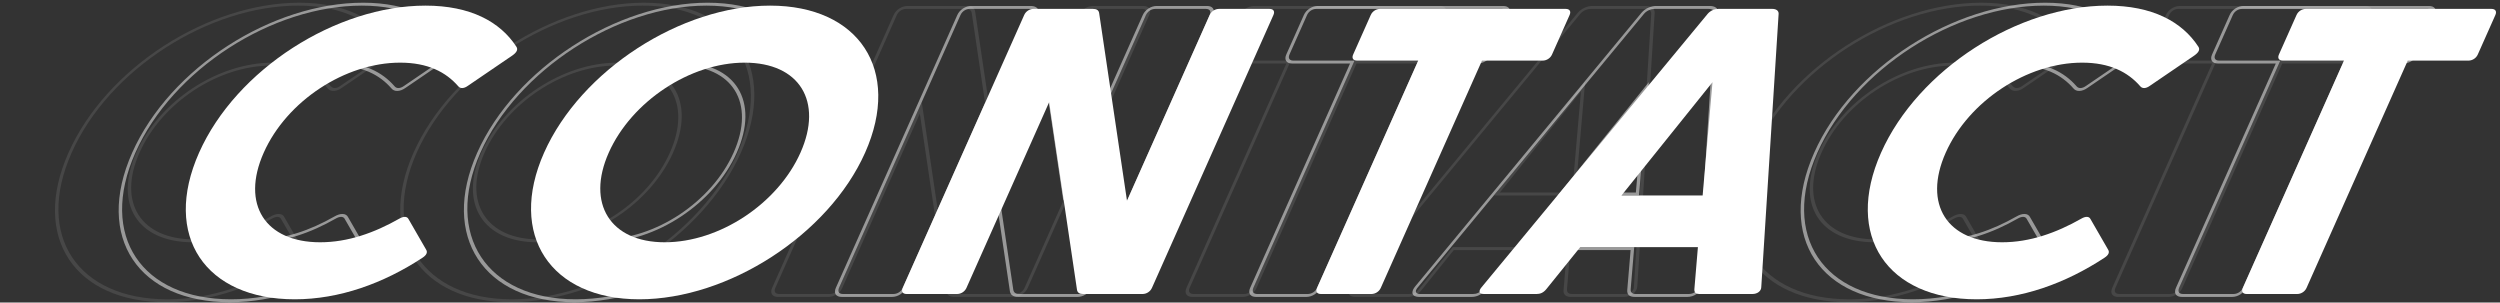 <svg width="785" height="95" viewBox="0 0 785 95" fill="none" xmlns="http://www.w3.org/2000/svg">
<rect x="0" y="0" width="785" height="95" fill="#333333" stroke="none"/>
<path fill-rule="evenodd" clip-rule="evenodd" d="M664.238 90.399C663.725 91.55 664.224 92.317 665.484 92.317H681.304C682.564 92.317 683.745 91.55 684.258 90.399L716.032 19.032H735.072C736.332 19.032 737.514 18.265 738.026 17.114L743.55 4.708C744.062 3.557 743.564 2.79 742.304 2.79H684.064C682.804 2.79 681.622 3.557 681.11 4.708L675.586 17.114C675.074 18.265 675.572 19.032 676.832 19.032H696.012L664.238 90.399ZM694.605 19.946L663.238 90.399C662.889 91.182 662.857 91.905 663.201 92.436C663.546 92.966 664.22 93.231 665.077 93.231H680.897C681.754 93.231 682.664 92.966 683.481 92.436C684.297 91.905 684.909 91.182 685.258 90.399L716.625 19.946H734.665C735.523 19.946 736.433 19.681 737.249 19.151C738.065 18.621 738.678 17.897 739.026 17.114L744.55 4.708C744.898 3.925 744.93 3.201 744.586 2.671C744.242 2.141 743.568 1.876 742.711 1.876H684.471C683.613 1.876 682.703 2.141 681.887 2.671C681.071 3.201 680.458 3.925 680.11 4.708L674.586 17.114C674.238 17.897 674.205 18.621 674.55 19.151C674.894 19.681 675.568 19.946 676.425 19.946H694.605Z" fill="white" fill-opacity="0.1"/>
<path fill-rule="evenodd" clip-rule="evenodd" d="M649.579 17.979L635.529 27.557C635.522 27.562 635.514 27.567 635.507 27.572C634.674 28.17 633.777 28.536 632.939 28.562C632.111 28.588 631.491 28.277 631.081 27.788C627.29 23.424 621.775 20.585 613.373 20.585C596.724 20.585 578.97 32.182 571.956 47.937C564.944 63.687 572.419 75.161 589.075 75.161C597.477 75.161 605.519 72.322 613.196 67.959C614.042 67.469 614.939 67.158 615.744 67.184C616.559 67.21 617.129 67.576 617.43 68.174C617.433 68.179 617.435 68.184 617.438 68.19L622.938 77.73C622.94 77.734 622.943 77.738 622.945 77.742C623.254 78.223 623.389 78.841 623.092 79.574C622.786 80.329 622.104 81.009 621.226 81.579C608.708 89.8 594.569 94.893 580.289 94.893C551.75 94.893 537.753 74.672 549.656 47.937C561.557 21.206 593.616 0.853 622.159 0.853C636.439 0.853 646.041 5.947 651.296 14.038C651.669 14.613 651.742 15.293 651.37 16.059C651.014 16.795 650.332 17.435 649.6 17.964L649.579 17.979ZM616.414 68.784C615.973 67.889 614.853 67.889 613.531 68.656C605.658 73.133 597.348 76.074 588.668 76.074C571.448 76.074 563.724 64.18 570.956 47.937C578.187 31.694 596.56 19.672 613.78 19.672C622.46 19.672 628.15 22.614 632.037 27.09C632.676 27.857 633.796 27.857 635.034 26.962L649.105 17.37C650.344 16.474 650.882 15.579 650.301 14.684C645.151 6.754 635.752 1.766 621.752 1.766C593.752 1.766 562.329 21.718 550.656 47.937C538.982 74.156 552.696 93.98 580.696 93.98C594.696 93.98 608.537 88.992 620.804 80.934C622.183 80.039 622.442 79.144 621.943 78.376L616.414 68.784Z" fill="white" fill-opacity="0.1"/>
<path fill-rule="evenodd" clip-rule="evenodd" d="M425.26 90.143C424.131 91.422 424.432 92.317 425.972 92.317H442.492C443.612 92.317 444.623 91.933 445.555 90.782L456.181 77.609H493.141L492.035 90.782C491.943 91.933 492.612 92.317 493.732 92.317H510.252C511.792 92.317 513.031 91.422 513.04 90.143L518.489 4.324C518.524 3.301 517.632 2.79 516.512 2.79H499.572C498.452 2.79 497.104 3.301 496.229 4.324L425.26 90.143ZM424.465 89.824C423.754 90.635 423.328 91.523 423.564 92.238C423.799 92.948 424.605 93.231 425.565 93.231H442.085C442.763 93.231 443.517 93.115 444.3 92.747C445.098 92.371 445.787 91.797 446.375 91.071L456.497 78.523H492.011L490.958 91.071C490.9 91.797 491.078 92.371 491.542 92.747C491.997 93.115 492.647 93.231 493.325 93.231H509.845C510.805 93.231 511.868 92.951 512.752 92.277C513.668 91.578 514.106 90.678 514.119 89.825L519.568 4.014L519.568 4.004C519.619 2.53 518.335 1.876 516.919 1.876H499.979C498.563 1.876 496.696 2.53 495.435 4.004L495.427 4.014L495.419 4.024L424.465 89.824ZM469.152 61.366L497.722 25.811L494.632 61.366H469.152ZM470.939 60.453H493.659L496.415 28.747L470.939 60.453Z" fill="white" fill-opacity="0.1"/>
<path fill-rule="evenodd" clip-rule="evenodd" d="M373.546 90.399C373.034 91.55 373.532 92.317 374.792 92.317H390.612C391.872 92.317 393.054 91.55 393.566 90.399L425.34 19.032H444.38C445.64 19.032 446.822 18.265 447.335 17.114L452.858 4.708C453.371 3.557 452.872 2.79 451.612 2.79H393.372C392.112 2.79 390.931 3.557 390.418 4.708L384.895 17.114C384.382 18.265 384.88 19.032 386.14 19.032H405.32L373.546 90.399ZM403.914 19.946L372.546 90.399C372.198 91.182 372.165 91.905 372.51 92.436C372.854 92.966 373.528 93.231 374.385 93.231H390.205C391.063 93.231 391.973 92.966 392.789 92.436C393.605 91.905 394.218 91.182 394.566 90.399L425.934 19.946H443.974C444.831 19.946 445.741 19.681 446.557 19.151C447.374 18.621 447.986 17.897 448.335 17.114L453.858 4.708C454.207 3.925 454.239 3.201 453.895 2.671C453.55 2.141 452.876 1.876 452.019 1.876H393.779C392.922 1.876 392.012 2.141 391.195 2.671C390.379 3.201 389.767 3.925 389.418 4.708L383.895 17.114C383.546 17.897 383.514 18.621 383.858 19.151C384.202 19.681 384.876 19.946 385.734 19.946H403.914Z" fill="white" fill-opacity="0.1"/>
<path fill-rule="evenodd" clip-rule="evenodd" d="M298.184 91.038C298.346 91.933 299.015 92.317 300.135 92.317H318.755C320.015 92.317 321.197 91.55 321.709 90.399L359.861 4.708C360.373 3.557 359.875 2.79 358.615 2.79H342.795C341.535 2.79 340.353 3.557 339.841 4.708L313.875 63.029L305.126 4.069C304.964 3.173 304.295 2.79 303.175 2.79H284.555C283.295 2.79 282.113 3.557 281.601 4.708L243.449 90.399C242.937 91.55 243.435 92.317 244.695 92.317H260.515C261.775 92.317 262.957 91.55 263.469 90.399L289.435 32.078L298.184 91.038ZM288.832 35.679L264.469 90.399C264.12 91.182 263.508 91.905 262.692 92.436C261.875 92.966 260.965 93.231 260.108 93.231H244.288C243.431 93.231 242.757 92.966 242.413 92.436C242.068 91.905 242.1 91.182 242.449 90.399L280.601 4.708C280.95 3.925 281.562 3.201 282.378 2.671C283.194 2.141 284.105 1.876 284.962 1.876H303.582C304.267 1.876 304.877 1.994 305.344 2.29C305.815 2.589 306.092 3.04 306.196 3.615L306.197 3.624L306.199 3.633L314.478 59.428L338.841 4.708C339.19 3.925 339.802 3.201 340.618 2.671C341.434 2.141 342.345 1.876 343.202 1.876H359.022C359.879 1.876 360.553 2.141 360.897 2.671C361.242 3.201 361.21 3.925 360.861 4.708L322.709 90.399C322.36 91.182 321.748 91.905 320.932 92.436C320.115 92.966 319.205 93.231 318.348 93.231H299.728C299.043 93.231 298.433 93.113 297.966 92.817C297.495 92.517 297.218 92.067 297.114 91.491L297.113 91.483L288.832 35.679Z" fill="white" fill-opacity="0.1"/>
<path fill-rule="evenodd" clip-rule="evenodd" d="M160.341 94.893C131.934 94.893 118.118 74.282 129.847 47.937C141.633 21.466 173.802 0.853 202.21 0.853C230.619 0.853 244.433 21.466 232.647 47.937C220.918 74.282 188.748 94.893 160.341 94.893ZM152.147 47.937C145.245 63.439 152.62 75.161 169.126 75.161C185.77 75.161 203.444 63.442 210.347 47.937C217.308 32.302 210.065 20.585 193.425 20.585C176.921 20.585 159.107 32.304 152.147 47.937ZM130.847 47.937C119.345 73.772 132.888 93.98 160.748 93.98C188.608 93.98 220.145 73.772 231.647 47.937C243.207 21.974 229.664 1.766 201.804 1.766C173.944 1.766 142.407 21.974 130.847 47.937ZM168.72 76.074C151.64 76.074 144.029 63.924 151.147 47.937C158.322 31.822 176.752 19.672 193.832 19.672C211.052 19.672 218.522 31.822 211.347 47.937C204.229 63.924 185.94 76.074 168.72 76.074Z" fill="white" fill-opacity="0.1"/>
<path fill-rule="evenodd" clip-rule="evenodd" d="M121.435 17.979L107.363 27.572C106.529 28.17 105.633 28.536 104.794 28.562C103.967 28.588 103.347 28.278 102.937 27.788C99.146 23.424 93.631 20.585 85.229 20.585C68.579 20.585 50.826 32.182 43.811 47.937C36.799 63.687 44.275 75.161 60.93 75.161C69.332 75.161 77.375 72.322 85.052 67.958C85.898 67.469 86.794 67.158 87.599 67.184C88.414 67.21 88.984 67.576 89.285 68.174L94.801 77.742C95.109 78.223 95.244 78.841 94.948 79.574C94.642 80.328 93.96 81.008 93.083 81.578C80.564 89.799 66.424 94.893 52.145 94.893C23.605 94.893 9.608 74.672 21.511 47.937C33.413 21.206 65.471 0.853 94.014 0.853C108.295 0.853 117.897 5.947 123.151 14.038C123.524 14.613 123.597 15.293 123.226 16.059C122.87 16.795 122.188 17.435 121.455 17.964L121.435 17.979ZM92.66 80.934C94.038 80.039 94.297 79.144 93.799 78.376L88.269 68.784C87.828 67.889 86.708 67.889 85.386 68.656C77.513 73.133 69.204 76.074 60.524 76.074C43.304 76.074 35.579 64.18 42.811 47.937C50.043 31.694 68.416 19.672 85.636 19.672C94.316 19.672 100.006 22.614 103.893 27.09C104.531 27.857 105.651 27.857 106.89 26.962L120.961 17.37C122.199 16.474 122.738 15.579 122.156 14.684C117.007 6.754 107.608 1.766 93.608 1.766C65.608 1.766 34.184 21.718 22.511 47.937C10.838 74.156 24.552 93.98 52.552 93.98C66.552 93.98 80.392 88.992 92.66 80.934Z" fill="white" fill-opacity="0.1"/>
<path fill-rule="evenodd" clip-rule="evenodd" d="M684.238 90.399C683.725 91.55 684.224 92.317 685.484 92.317H701.304C702.564 92.317 703.745 91.55 704.258 90.399L736.032 19.032H755.072C756.332 19.032 757.514 18.265 758.026 17.114L763.55 4.708C764.062 3.557 763.564 2.79 762.304 2.79H704.064C702.804 2.79 701.622 3.557 701.11 4.708L695.586 17.114C695.074 18.265 695.572 19.032 696.832 19.032H716.012L684.238 90.399ZM714.605 19.946L683.238 90.399C682.889 91.182 682.857 91.905 683.201 92.436C683.546 92.966 684.22 93.231 685.077 93.231H700.897C701.754 93.231 702.664 92.966 703.481 92.436C704.297 91.905 704.909 91.182 705.258 90.399L736.625 19.946H754.665C755.523 19.946 756.433 19.681 757.249 19.151C758.065 18.621 758.678 17.897 759.026 17.114L764.55 4.708C764.898 3.925 764.93 3.201 764.586 2.671C764.242 2.141 763.568 1.876 762.711 1.876H704.471C703.613 1.876 702.703 2.141 701.887 2.671C701.071 3.201 700.458 3.925 700.11 4.708L694.586 17.114C694.238 17.897 694.205 18.621 694.55 19.151C694.894 19.681 695.568 19.946 696.425 19.946H714.605Z" fill="white" fill-opacity="0.5"/>
<path fill-rule="evenodd" clip-rule="evenodd" d="M669.579 17.979L655.529 27.557C655.522 27.562 655.514 27.567 655.507 27.572C654.674 28.17 653.777 28.536 652.939 28.562C652.111 28.588 651.491 28.277 651.081 27.788C647.29 23.424 641.775 20.585 633.373 20.585C616.724 20.585 598.97 32.182 591.956 47.937C584.944 63.687 592.419 75.161 609.075 75.161C617.477 75.161 625.519 72.322 633.196 67.959C634.042 67.469 634.939 67.158 635.744 67.184C636.559 67.21 637.129 67.576 637.43 68.174C637.433 68.179 637.435 68.184 637.438 68.19L642.938 77.73C642.94 77.734 642.943 77.738 642.945 77.742C643.254 78.223 643.389 78.841 643.092 79.574C642.786 80.329 642.104 81.009 641.226 81.579C628.708 89.8 614.569 94.893 600.289 94.893C571.75 94.893 557.753 74.672 569.656 47.937C581.557 21.206 613.616 0.853 642.159 0.853C656.439 0.853 666.041 5.947 671.296 14.038C671.669 14.613 671.742 15.293 671.37 16.059C671.014 16.795 670.332 17.435 669.6 17.964L669.579 17.979ZM636.414 68.784C635.973 67.889 634.853 67.889 633.531 68.656C625.658 73.133 617.348 76.074 608.668 76.074C591.448 76.074 583.724 64.18 590.956 47.937C598.187 31.694 616.56 19.672 633.78 19.672C642.46 19.672 648.15 22.614 652.037 27.09C652.676 27.857 653.796 27.857 655.034 26.962L669.105 17.37C670.344 16.474 670.882 15.579 670.301 14.684C665.151 6.754 655.752 1.766 641.752 1.766C613.752 1.766 582.329 21.718 570.656 47.937C558.982 74.156 572.696 93.98 600.696 93.98C614.696 93.98 628.537 88.992 640.804 80.934C642.183 80.039 642.442 79.144 641.943 78.376L636.414 68.784Z" fill="white" fill-opacity="0.5"/>
<path fill-rule="evenodd" clip-rule="evenodd" d="M445.26 90.143C444.131 91.422 444.432 92.317 445.972 92.317H462.492C463.612 92.317 464.623 91.933 465.555 90.782L476.181 77.609H513.141L512.035 90.782C511.943 91.933 512.612 92.317 513.732 92.317H530.252C531.792 92.317 533.031 91.422 533.04 90.143L538.489 4.324C538.524 3.301 537.632 2.79 536.512 2.79H519.572C518.452 2.79 517.104 3.301 516.229 4.324L445.26 90.143ZM444.465 89.824C443.754 90.635 443.328 91.523 443.564 92.238C443.799 92.948 444.605 93.231 445.565 93.231H462.085C462.763 93.231 463.517 93.115 464.3 92.747C465.098 92.371 465.787 91.797 466.375 91.071L476.497 78.523H512.011L510.958 91.071C510.9 91.797 511.078 92.371 511.542 92.747C511.997 93.115 512.647 93.231 513.325 93.231H529.845C530.805 93.231 531.868 92.951 532.752 92.277C533.668 91.578 534.106 90.678 534.119 89.825L539.568 4.014L539.568 4.004C539.619 2.53 538.335 1.876 536.919 1.876H519.979C518.563 1.876 516.696 2.53 515.435 4.004L515.427 4.014L515.419 4.024L444.465 89.824ZM489.152 61.366L517.722 25.811L514.632 61.366H489.152ZM490.939 60.453H513.659L516.415 28.747L490.939 60.453Z" fill="white" fill-opacity="0.5"/>
<path fill-rule="evenodd" clip-rule="evenodd" d="M393.546 90.399C393.034 91.55 393.532 92.317 394.792 92.317H410.612C411.872 92.317 413.054 91.55 413.566 90.399L445.341 19.032H464.381C465.641 19.032 466.822 18.265 467.335 17.114L472.858 4.708C473.371 3.557 472.872 2.79 471.612 2.79H413.372C412.112 2.79 410.931 3.557 410.418 4.708L404.895 17.114C404.382 18.265 404.881 19.032 406.141 19.032H425.321L393.546 90.399ZM423.914 19.946L392.546 90.399C392.198 91.182 392.166 91.905 392.51 92.436C392.854 92.966 393.528 93.231 394.386 93.231H410.206C411.063 93.231 411.973 92.966 412.789 92.436C413.605 91.905 414.218 91.182 414.566 90.399L445.934 19.946H463.974C464.831 19.946 465.741 19.681 466.558 19.151C467.374 18.621 467.986 17.897 468.335 17.114L473.858 4.708C474.207 3.925 474.239 3.201 473.895 2.671C473.551 2.141 472.876 1.876 472.019 1.876H413.779C412.922 1.876 412.012 2.141 411.196 2.671C410.379 3.201 409.767 3.925 409.418 4.708L403.895 17.114C403.546 17.897 403.514 18.621 403.858 19.151C404.203 19.681 404.877 19.946 405.734 19.946H423.914Z" fill="white" fill-opacity="0.5"/>
<path fill-rule="evenodd" clip-rule="evenodd" d="M318.184 91.038C318.346 91.933 319.015 92.317 320.135 92.317H338.755C340.015 92.317 341.197 91.55 341.709 90.399L379.861 4.708C380.373 3.557 379.875 2.79 378.615 2.79H362.795C361.535 2.79 360.353 3.557 359.841 4.708L333.875 63.029L325.126 4.069C324.964 3.173 324.295 2.79 323.175 2.79H304.555C303.295 2.79 302.113 3.557 301.601 4.708L263.449 90.399C262.937 91.55 263.435 92.317 264.695 92.317H280.515C281.775 92.317 282.957 91.55 283.469 90.399L309.435 32.078L318.184 91.038ZM308.832 35.679L284.469 90.399C284.12 91.182 283.508 91.905 282.692 92.436C281.875 92.966 280.965 93.231 280.108 93.231H264.288C263.431 93.231 262.757 92.966 262.413 92.436C262.068 91.905 262.1 91.182 262.449 90.399L300.601 4.708C300.95 3.925 301.562 3.201 302.378 2.671C303.194 2.141 304.105 1.876 304.962 1.876H323.582C324.267 1.876 324.877 1.994 325.344 2.29C325.815 2.589 326.092 3.04 326.196 3.615L326.197 3.624L326.199 3.633L334.478 59.428L358.841 4.708C359.19 3.925 359.802 3.201 360.618 2.671C361.434 2.141 362.345 1.876 363.202 1.876H379.022C379.879 1.876 380.553 2.141 380.897 2.671C381.242 3.201 381.21 3.925 380.861 4.708L342.709 90.399C342.36 91.182 341.748 91.905 340.932 92.436C340.115 92.966 339.205 93.231 338.348 93.231H319.728C319.043 93.231 318.433 93.113 317.966 92.817C317.495 92.517 317.218 92.067 317.114 91.491L317.113 91.483L308.832 35.679Z" fill="white" fill-opacity="0.5"/>
<path fill-rule="evenodd" clip-rule="evenodd" d="M180.341 94.893C151.934 94.893 138.118 74.282 149.847 47.937C161.633 21.466 193.802 0.853 222.21 0.853C250.619 0.853 264.433 21.466 252.647 47.937C240.918 74.282 208.748 94.893 180.341 94.893ZM172.147 47.937C165.245 63.439 172.62 75.161 189.126 75.161C205.77 75.161 223.444 63.442 230.347 47.937C237.308 32.302 230.065 20.585 213.425 20.585C196.921 20.585 179.107 32.304 172.147 47.937ZM150.847 47.937C139.345 73.772 152.888 93.98 180.748 93.98C208.608 93.98 240.145 73.772 251.647 47.937C263.207 21.974 249.664 1.766 221.804 1.766C193.944 1.766 162.407 21.974 150.847 47.937ZM188.72 76.074C171.64 76.074 164.029 63.924 171.147 47.937C178.322 31.822 196.752 19.672 213.832 19.672C231.052 19.672 238.522 31.822 231.347 47.937C224.229 63.924 205.94 76.074 188.72 76.074Z" fill="white" fill-opacity="0.5"/>
<path fill-rule="evenodd" clip-rule="evenodd" d="M141.435 17.979L127.363 27.572C126.529 28.17 125.633 28.536 124.794 28.562C123.967 28.588 123.347 28.278 122.937 27.788C119.146 23.424 113.631 20.585 105.229 20.585C88.579 20.585 70.826 32.182 63.811 47.937C56.799 63.687 64.275 75.161 80.93 75.161C89.332 75.161 97.375 72.322 105.052 67.958C105.898 67.469 106.794 67.158 107.599 67.184C108.414 67.21 108.984 67.576 109.286 68.174L114.801 77.742C115.109 78.223 115.244 78.841 114.947 79.574C114.642 80.328 113.96 81.008 113.083 81.578C100.564 89.799 86.424 94.893 72.145 94.893C43.605 94.893 29.608 74.672 41.511 47.937C53.413 21.206 85.471 0.853 114.014 0.853C128.295 0.853 137.897 5.947 143.151 14.038C143.524 14.613 143.597 15.293 143.226 16.059C142.87 16.795 142.188 17.435 141.455 17.964L141.435 17.979ZM112.66 80.934C114.038 80.039 114.297 79.144 113.799 78.376L108.269 68.784C107.828 67.889 106.708 67.889 105.386 68.656C97.513 73.133 89.204 76.074 80.524 76.074C63.304 76.074 55.579 64.18 62.811 47.937C70.043 31.694 88.416 19.672 105.636 19.672C114.316 19.672 120.006 22.614 123.893 27.09C124.531 27.857 125.651 27.857 126.89 26.962L140.961 17.37C142.199 16.474 142.738 15.579 142.156 14.684C137.007 6.754 127.608 1.766 113.608 1.766C85.608 1.766 54.184 21.718 42.511 47.937C30.838 74.156 44.552 93.98 72.552 93.98C86.552 93.98 100.392 88.992 112.66 80.934Z" fill="white" fill-opacity="0.5"/>
<path d="M705.484 92.317C704.224 92.317 703.725 91.55 704.238 90.399L736.012 19.032H716.832C715.572 19.032 715.074 18.265 715.586 17.114L721.11 4.708C721.622 3.557 722.804 2.79 724.064 2.79H782.304C783.564 2.79 784.062 3.557 783.55 4.708L778.026 17.114C777.514 18.265 776.332 19.032 775.072 19.032H756.032L724.258 90.399C723.745 91.55 722.564 92.317 721.304 92.317H705.484Z" fill="white"/>
<path d="M620.696 93.98C592.696 93.98 578.982 74.156 590.656 47.937C602.329 21.718 633.752 1.766 661.752 1.766C675.752 1.766 685.151 6.754 690.301 14.684C690.882 15.579 690.344 16.475 689.105 17.37L675.034 26.962C673.796 27.857 672.676 27.857 672.037 27.09C668.15 22.614 662.46 19.672 653.78 19.672C636.56 19.672 618.187 31.694 610.956 47.937C603.724 64.18 611.448 76.074 628.668 76.074C637.348 76.074 645.658 73.133 653.531 68.656C654.853 67.889 655.973 67.889 656.414 68.784L661.943 78.376C662.442 79.144 662.183 80.039 660.804 80.934C648.537 88.992 634.696 93.98 620.696 93.98Z" fill="white"/>
<path d="M465.972 92.317C464.432 92.317 464.131 91.422 465.26 90.143L536.229 4.324C537.104 3.301 538.452 2.79 539.572 2.79H556.512C557.632 2.79 558.524 3.301 558.489 4.324L553.04 90.143C553.031 91.422 551.792 92.317 550.252 92.317H533.732C532.612 92.317 531.943 91.933 532.035 90.782L533.141 77.609H496.181L485.555 90.782C484.623 91.933 483.612 92.317 482.492 92.317H465.972ZM509.152 61.366H534.632L537.722 25.811L509.152 61.366Z" fill="white"/>
<path d="M414.792 92.317C413.532 92.317 413.034 91.55 413.546 90.399L445.321 19.032H426.141C424.881 19.032 424.382 18.265 424.895 17.114L430.418 4.708C430.931 3.557 432.112 2.79 433.372 2.79H491.612C492.872 2.79 493.371 3.557 492.858 4.708L487.335 17.114C486.822 18.265 485.641 19.032 484.381 19.032H465.341L433.566 90.399C433.054 91.55 431.872 92.317 430.612 92.317H414.792Z" fill="white"/>
<path d="M340.135 92.317C339.015 92.317 338.346 91.933 338.184 91.038L329.435 32.078L303.469 90.399C302.957 91.55 301.775 92.317 300.515 92.317H284.695C283.435 92.317 282.937 91.55 283.449 90.399L321.601 4.708C322.113 3.557 323.295 2.79 324.555 2.79H343.175C344.295 2.79 344.964 3.173 345.126 4.069L353.875 63.029L379.841 4.708C380.353 3.557 381.535 2.79 382.795 2.79H398.615C399.875 2.79 400.373 3.557 399.861 4.708L361.709 90.399C361.197 91.55 360.015 92.317 358.755 92.317H340.135Z" fill="white"/>
<path d="M200.748 93.98C172.888 93.98 159.345 73.772 170.847 47.937C182.407 21.974 213.944 1.766 241.804 1.766C269.664 1.766 283.207 21.974 271.647 47.937C260.145 73.772 228.608 93.98 200.748 93.98ZM191.147 47.937C184.029 63.924 191.64 76.074 208.72 76.074C225.94 76.074 244.229 63.924 251.347 47.937C258.522 31.822 251.052 19.672 233.832 19.672C216.752 19.672 198.322 31.822 191.147 47.937Z" fill="white"/>
<path d="M92.552 93.98C64.552 93.98 50.838 74.156 62.511 47.937C74.184 21.718 105.608 1.766 133.608 1.766C147.608 1.766 157.007 6.754 162.156 14.684C162.738 15.579 162.199 16.475 160.961 17.37L146.89 26.962C145.651 27.857 144.531 27.857 143.893 27.09C140.006 22.614 134.316 19.672 125.636 19.672C108.416 19.672 90.043 31.694 82.811 47.937C75.579 64.18 83.304 76.074 100.524 76.074C109.204 76.074 117.513 73.133 125.386 68.656C126.708 67.889 127.828 67.889 128.269 68.784L133.799 78.376C134.297 79.144 134.038 80.039 132.66 80.934C120.392 88.992 106.552 93.98 92.552 93.98Z" fill="white"/>
</svg>
